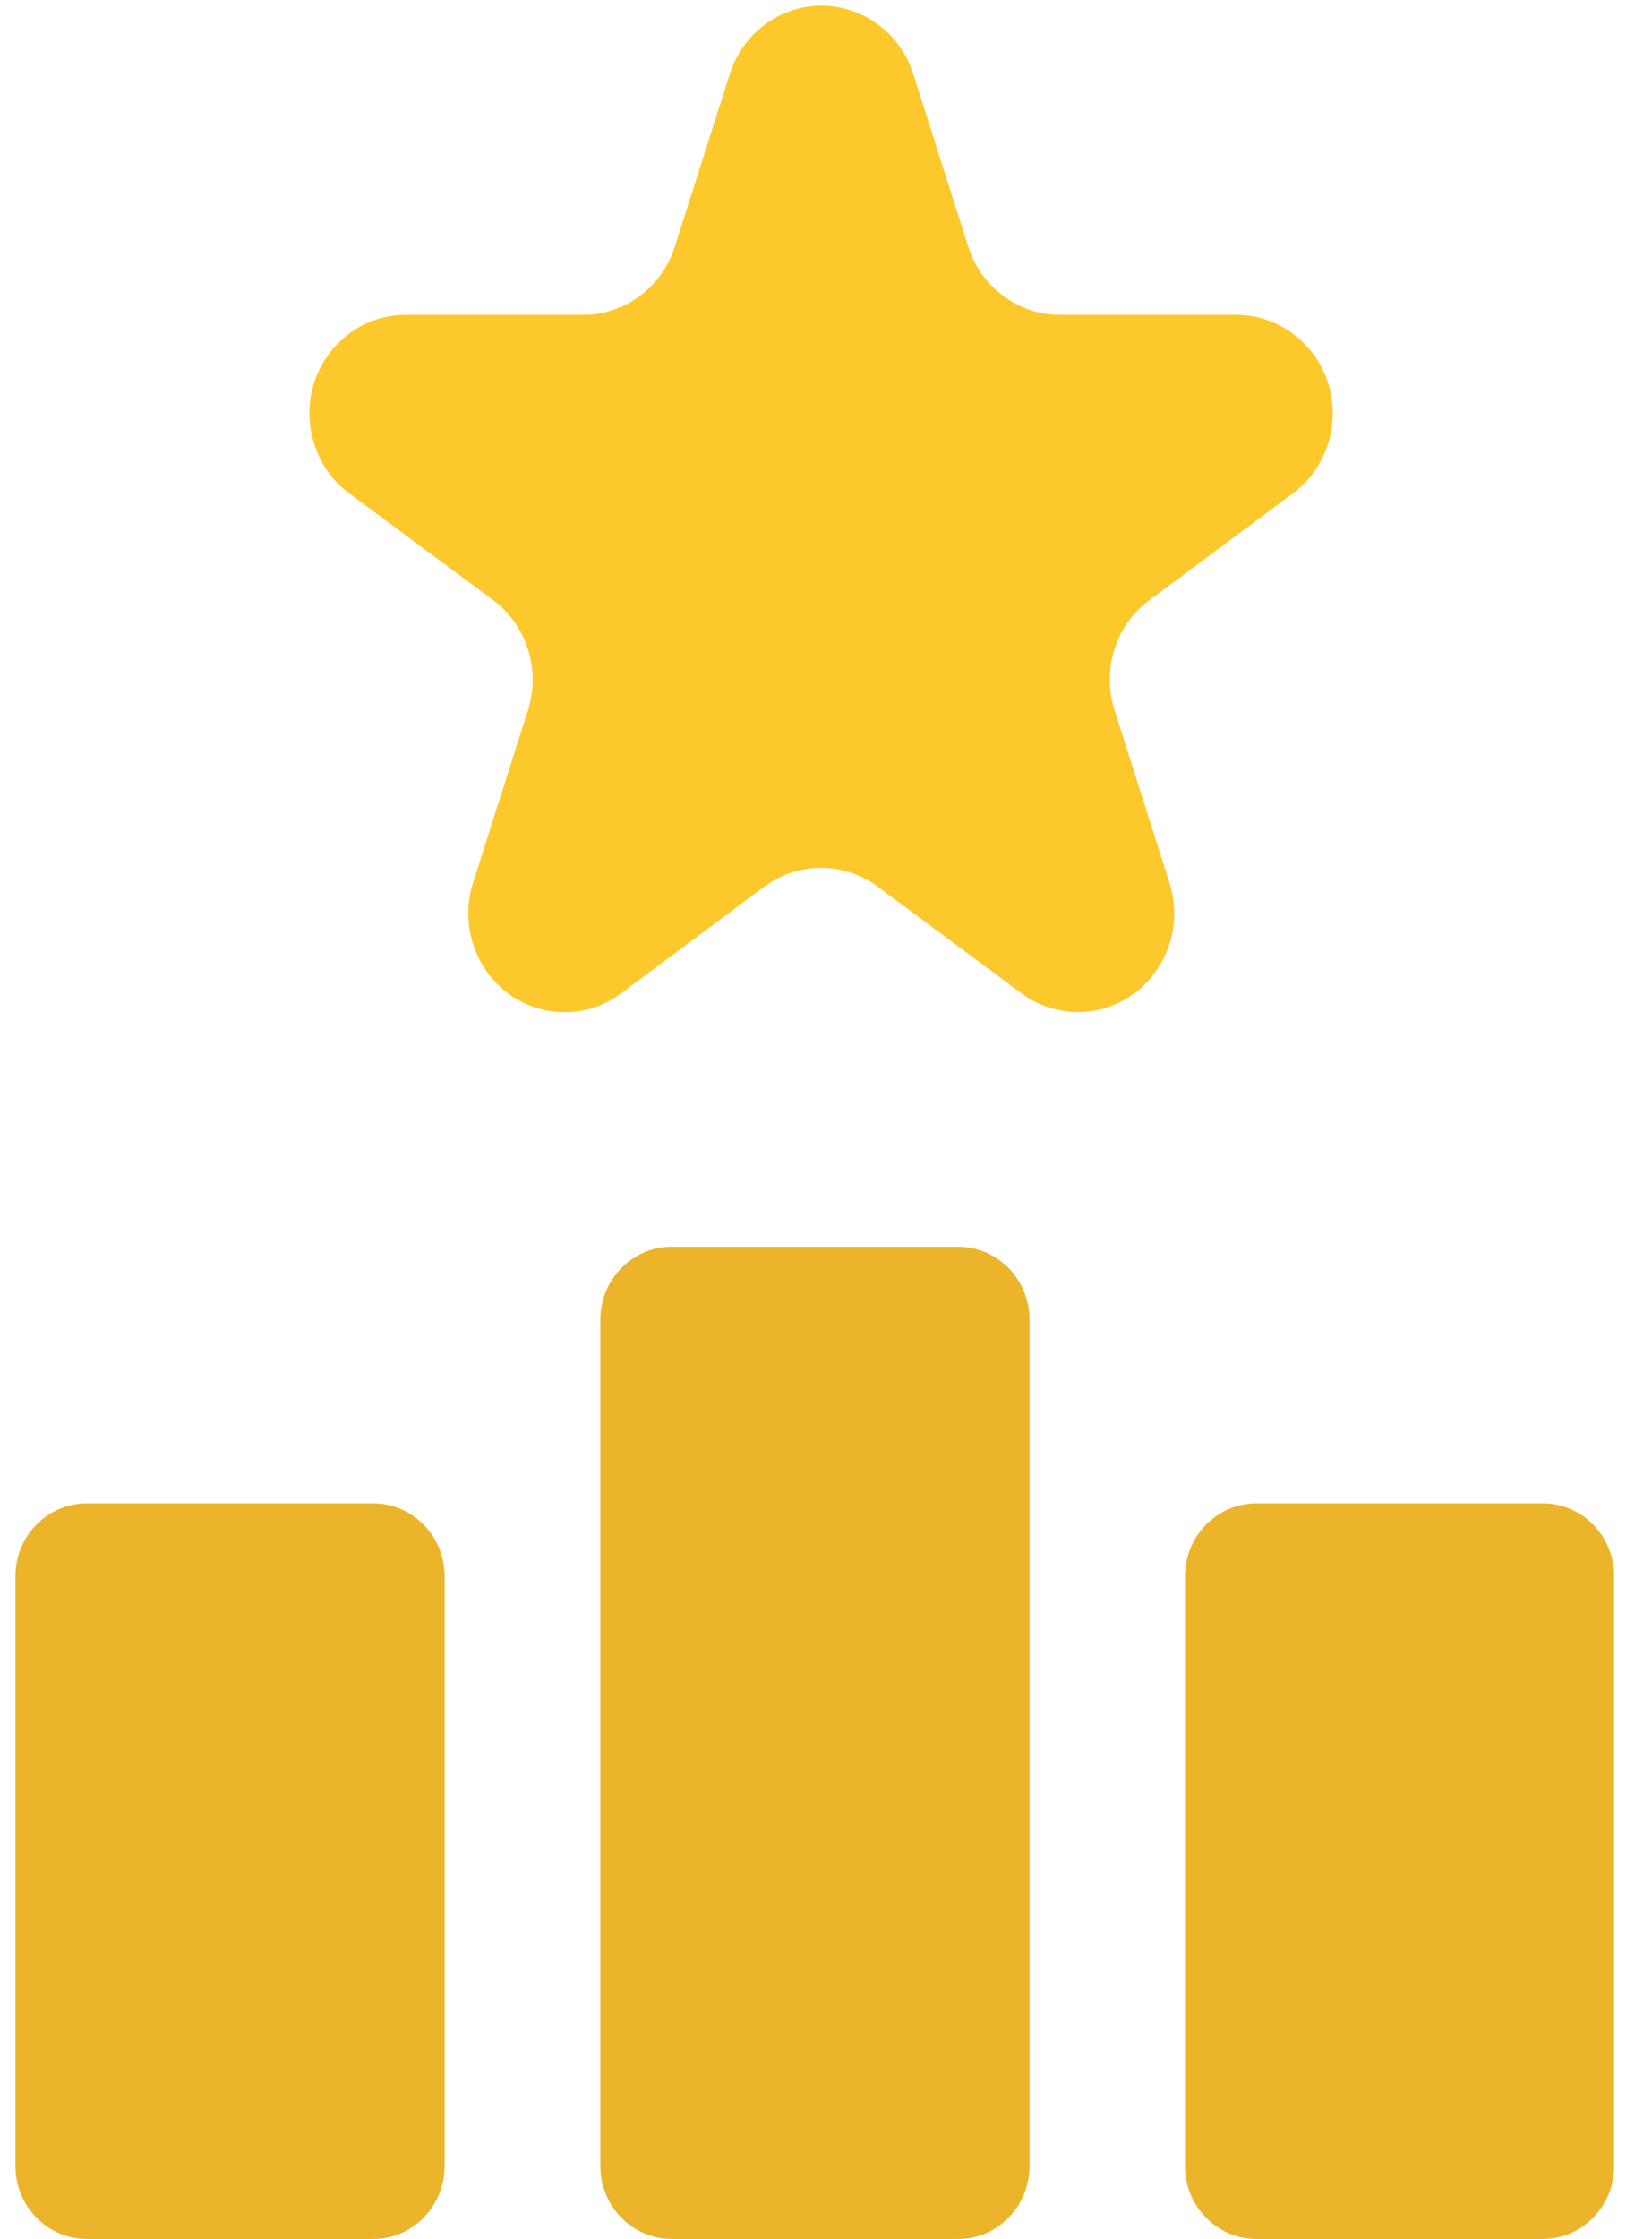 <svg width="31" height="42" viewBox="0 0 31 42" fill="none" xmlns="http://www.w3.org/2000/svg">
<path d="M23.222 5.906H19.891C19.11 5.906 18.412 5.391 18.17 4.629L17.137 1.388C16.83 0.416 15.807 -0.118 14.858 0.196C14.309 0.378 13.872 0.826 13.695 1.388L12.662 4.629C12.42 5.391 11.723 5.906 10.941 5.906H7.611C6.615 5.906 5.806 6.735 5.806 7.755C5.806 8.346 6.085 8.908 6.55 9.252L9.248 11.253C9.881 11.72 10.15 12.559 9.908 13.322L8.876 16.562C8.569 17.535 9.09 18.583 10.039 18.898C10.588 19.079 11.192 18.983 11.658 18.631L14.346 16.629C14.979 16.162 15.835 16.162 16.467 16.629L19.165 18.631C19.975 19.231 21.1 19.05 21.687 18.221C22.031 17.744 22.124 17.125 21.947 16.562L20.914 13.322C20.672 12.559 20.933 11.72 21.575 11.253L24.264 9.252C25.073 8.651 25.25 7.488 24.664 6.668C24.319 6.192 23.78 5.906 23.203 5.906H23.222Z" fill="#FDC82C"/>
<path d="M12.604 23.387H17.982C18.721 23.387 19.319 24 19.319 24.757V40.628C19.319 41.385 18.721 41.998 17.982 41.998H12.604C11.865 41.998 11.266 41.385 11.266 40.628V24.757C11.266 24 11.865 23.387 12.604 23.387Z" fill="#EBB42A"/>
<path d="M1.628 28.2H7.005C7.744 28.2 8.343 28.813 8.343 29.57V40.628C8.343 41.385 7.744 41.998 7.005 41.998H1.628C0.889 41.998 0.29 41.385 0.29 40.628V29.57C0.29 28.813 0.889 28.2 1.628 28.2Z" fill="#EBB42A"/>
<path d="M23.575 28.2H28.952C29.691 28.2 30.29 28.813 30.29 29.57V40.628C30.29 41.385 29.691 41.998 28.952 41.998H23.575C22.836 41.998 22.237 41.385 22.237 40.628V29.57C22.237 28.813 22.836 28.2 23.575 28.2Z" fill="#EBB42A"/>
</svg>
